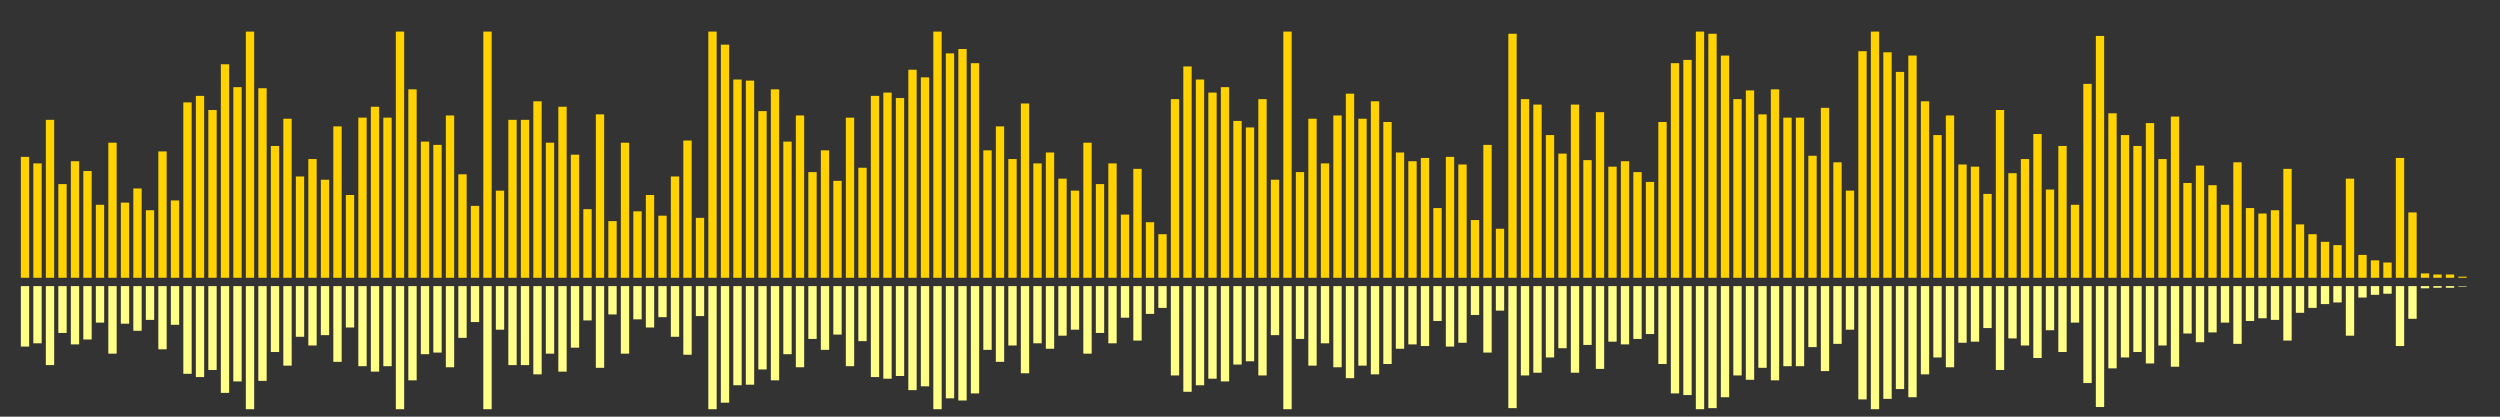 <?xml version="1.0" encoding="UTF-8"?>
<svg version="1.1" width="600" height="100" xmlns="http://www.w3.org/2000/svg">
  <rect width="100%" height="100%" fill="#333333" stroke="none"/>
  <line x1="0" y1="66.667" x2="0" y2="66.667" stroke="#ffd200" stroke-width="2"/>
  <line x1="0" y1="68.667" x2="0" y2="68.667" stroke="#ff8" stroke-width="2"/>
  <line x1="3" y1="66.667" x2="3" y2="66.667" stroke="#ffd200" stroke-width="2"/>
  <line x1="3" y1="68.667" x2="3" y2="68.667" stroke="#ff8" stroke-width="2"/>
  <line x1="6" y1="66.667" x2="6" y2="37.647" stroke="#ffd200" stroke-width="2"/>
  <line x1="6" y1="68.667" x2="6" y2="83.176" stroke="#ff8" stroke-width="2"/>
  <line x1="9" y1="66.667" x2="9" y2="39.216" stroke="#ffd200" stroke-width="2"/>
  <line x1="9" y1="68.667" x2="9" y2="82.392" stroke="#ff8" stroke-width="2"/>
  <line x1="12" y1="66.667" x2="12" y2="28.758" stroke="#ffd200" stroke-width="2"/>
  <line x1="12" y1="68.667" x2="12" y2="87.621" stroke="#ff8" stroke-width="2"/>
  <line x1="15" y1="66.667" x2="15" y2="44.183" stroke="#ffd200" stroke-width="2"/>
  <line x1="15" y1="68.667" x2="15" y2="79.908" stroke="#ff8" stroke-width="2"/>
  <line x1="18" y1="66.667" x2="18" y2="38.693" stroke="#ffd200" stroke-width="2"/>
  <line x1="18" y1="68.667" x2="18" y2="82.654" stroke="#ff8" stroke-width="2"/>
  <line x1="21" y1="66.667" x2="21" y2="41.046" stroke="#ffd200" stroke-width="2"/>
  <line x1="21" y1="68.667" x2="21" y2="81.477" stroke="#ff8" stroke-width="2"/>
  <line x1="24" y1="66.667" x2="24" y2="49.15" stroke="#ffd200" stroke-width="2"/>
  <line x1="24" y1="68.667" x2="24" y2="77.425" stroke="#ff8" stroke-width="2"/>
  <line x1="27" y1="66.667" x2="27" y2="34.248" stroke="#ffd200" stroke-width="2"/>
  <line x1="27" y1="68.667" x2="27" y2="84.876" stroke="#ff8" stroke-width="2"/>
  <line x1="30" y1="66.667" x2="30" y2="48.627" stroke="#ffd200" stroke-width="2"/>
  <line x1="30" y1="68.667" x2="30" y2="77.686" stroke="#ff8" stroke-width="2"/>
  <line x1="33" y1="66.667" x2="33" y2="45.229" stroke="#ffd200" stroke-width="2"/>
  <line x1="33" y1="68.667" x2="33" y2="79.386" stroke="#ff8" stroke-width="2"/>
  <line x1="36" y1="66.667" x2="36" y2="50.458" stroke="#ffd200" stroke-width="2"/>
  <line x1="36" y1="68.667" x2="36" y2="76.771" stroke="#ff8" stroke-width="2"/>
  <line x1="39" y1="66.667" x2="39" y2="36.34" stroke="#ffd200" stroke-width="2"/>
  <line x1="39" y1="68.667" x2="39" y2="83.83" stroke="#ff8" stroke-width="2"/>
  <line x1="42" y1="66.667" x2="42" y2="48.105" stroke="#ffd200" stroke-width="2"/>
  <line x1="42" y1="68.667" x2="42" y2="77.948" stroke="#ff8" stroke-width="2"/>
  <line x1="45" y1="66.667" x2="45" y2="24.575" stroke="#ffd200" stroke-width="2"/>
  <line x1="45" y1="68.667" x2="45" y2="89.712" stroke="#ff8" stroke-width="2"/>
  <line x1="48" y1="66.667" x2="48" y2="23.007" stroke="#ffd200" stroke-width="2"/>
  <line x1="48" y1="68.667" x2="48" y2="90.497" stroke="#ff8" stroke-width="2"/>
  <line x1="51" y1="66.667" x2="51" y2="26.405" stroke="#ffd200" stroke-width="2"/>
  <line x1="51" y1="68.667" x2="51" y2="88.797" stroke="#ff8" stroke-width="2"/>
  <line x1="54" y1="66.667" x2="54" y2="15.425" stroke="#ffd200" stroke-width="2"/>
  <line x1="54" y1="68.667" x2="54" y2="94.288" stroke="#ff8" stroke-width="2"/>
  <line x1="57" y1="66.667" x2="57" y2="20.915" stroke="#ffd200" stroke-width="2"/>
  <line x1="57" y1="68.667" x2="57" y2="91.542" stroke="#ff8" stroke-width="2"/>
  <line x1="60" y1="66.667" x2="60" y2="7.582" stroke="#ffd200" stroke-width="2"/>
  <line x1="60" y1="68.667" x2="60" y2="98.209" stroke="#ff8" stroke-width="2"/>
  <line x1="63" y1="66.667" x2="63" y2="21.176" stroke="#ffd200" stroke-width="2"/>
  <line x1="63" y1="68.667" x2="63" y2="91.412" stroke="#ff8" stroke-width="2"/>
  <line x1="66" y1="66.667" x2="66" y2="35.033" stroke="#ffd200" stroke-width="2"/>
  <line x1="66" y1="68.667" x2="66" y2="84.484" stroke="#ff8" stroke-width="2"/>
  <line x1="69" y1="66.667" x2="69" y2="28.497" stroke="#ffd200" stroke-width="2"/>
  <line x1="69" y1="68.667" x2="69" y2="87.752" stroke="#ff8" stroke-width="2"/>
  <line x1="72" y1="66.667" x2="72" y2="42.353" stroke="#ffd200" stroke-width="2"/>
  <line x1="72" y1="68.667" x2="72" y2="80.824" stroke="#ff8" stroke-width="2"/>
  <line x1="75" y1="66.667" x2="75" y2="38.17" stroke="#ffd200" stroke-width="2"/>
  <line x1="75" y1="68.667" x2="75" y2="82.915" stroke="#ff8" stroke-width="2"/>
  <line x1="78" y1="66.667" x2="78" y2="43.137" stroke="#ffd200" stroke-width="2"/>
  <line x1="78" y1="68.667" x2="78" y2="80.431" stroke="#ff8" stroke-width="2"/>
  <line x1="81" y1="66.667" x2="81" y2="30.327" stroke="#ffd200" stroke-width="2"/>
  <line x1="81" y1="68.667" x2="81" y2="86.837" stroke="#ff8" stroke-width="2"/>
  <line x1="84" y1="66.667" x2="84" y2="46.797" stroke="#ffd200" stroke-width="2"/>
  <line x1="84" y1="68.667" x2="84" y2="78.601" stroke="#ff8" stroke-width="2"/>
  <line x1="87" y1="66.667" x2="87" y2="28.235" stroke="#ffd200" stroke-width="2"/>
  <line x1="87" y1="68.667" x2="87" y2="87.882" stroke="#ff8" stroke-width="2"/>
  <line x1="90" y1="66.667" x2="90" y2="25.621" stroke="#ffd200" stroke-width="2"/>
  <line x1="90" y1="68.667" x2="90" y2="89.19" stroke="#ff8" stroke-width="2"/>
  <line x1="93" y1="66.667" x2="93" y2="28.235" stroke="#ffd200" stroke-width="2"/>
  <line x1="93" y1="68.667" x2="93" y2="87.882" stroke="#ff8" stroke-width="2"/>
  <line x1="96" y1="66.667" x2="96" y2="7.582" stroke="#ffd200" stroke-width="2"/>
  <line x1="96" y1="68.667" x2="96" y2="98.209" stroke="#ff8" stroke-width="2"/>
  <line x1="99" y1="66.667" x2="99" y2="21.438" stroke="#ffd200" stroke-width="2"/>
  <line x1="99" y1="68.667" x2="99" y2="91.281" stroke="#ff8" stroke-width="2"/>
  <line x1="102" y1="66.667" x2="102" y2="33.987" stroke="#ffd200" stroke-width="2"/>
  <line x1="102" y1="68.667" x2="102" y2="85.007" stroke="#ff8" stroke-width="2"/>
  <line x1="105" y1="66.667" x2="105" y2="34.771" stroke="#ffd200" stroke-width="2"/>
  <line x1="105" y1="68.667" x2="105" y2="84.614" stroke="#ff8" stroke-width="2"/>
  <line x1="108" y1="66.667" x2="108" y2="27.712" stroke="#ffd200" stroke-width="2"/>
  <line x1="108" y1="68.667" x2="108" y2="88.144" stroke="#ff8" stroke-width="2"/>
  <line x1="111" y1="66.667" x2="111" y2="41.83" stroke="#ffd200" stroke-width="2"/>
  <line x1="111" y1="68.667" x2="111" y2="81.085" stroke="#ff8" stroke-width="2"/>
  <line x1="114" y1="66.667" x2="114" y2="49.412" stroke="#ffd200" stroke-width="2"/>
  <line x1="114" y1="68.667" x2="114" y2="77.294" stroke="#ff8" stroke-width="2"/>
  <line x1="117" y1="66.667" x2="117" y2="7.582" stroke="#ffd200" stroke-width="2"/>
  <line x1="117" y1="68.667" x2="117" y2="98.209" stroke="#ff8" stroke-width="2"/>
  <line x1="120" y1="66.667" x2="120" y2="45.752" stroke="#ffd200" stroke-width="2"/>
  <line x1="120" y1="68.667" x2="120" y2="79.124" stroke="#ff8" stroke-width="2"/>
  <line x1="123" y1="66.667" x2="123" y2="28.758" stroke="#ffd200" stroke-width="2"/>
  <line x1="123" y1="68.667" x2="123" y2="87.621" stroke="#ff8" stroke-width="2"/>
  <line x1="126" y1="66.667" x2="126" y2="28.758" stroke="#ffd200" stroke-width="2"/>
  <line x1="126" y1="68.667" x2="126" y2="87.621" stroke="#ff8" stroke-width="2"/>
  <line x1="129" y1="66.667" x2="129" y2="24.314" stroke="#ffd200" stroke-width="2"/>
  <line x1="129" y1="68.667" x2="129" y2="89.843" stroke="#ff8" stroke-width="2"/>
  <line x1="132" y1="66.667" x2="132" y2="34.248" stroke="#ffd200" stroke-width="2"/>
  <line x1="132" y1="68.667" x2="132" y2="84.876" stroke="#ff8" stroke-width="2"/>
  <line x1="135" y1="66.667" x2="135" y2="25.621" stroke="#ffd200" stroke-width="2"/>
  <line x1="135" y1="68.667" x2="135" y2="89.19" stroke="#ff8" stroke-width="2"/>
  <line x1="138" y1="66.667" x2="138" y2="37.124" stroke="#ffd200" stroke-width="2"/>
  <line x1="138" y1="68.667" x2="138" y2="83.438" stroke="#ff8" stroke-width="2"/>
  <line x1="141" y1="66.667" x2="141" y2="50.196" stroke="#ffd200" stroke-width="2"/>
  <line x1="141" y1="68.667" x2="141" y2="76.902" stroke="#ff8" stroke-width="2"/>
  <line x1="144" y1="66.667" x2="144" y2="27.451" stroke="#ffd200" stroke-width="2"/>
  <line x1="144" y1="68.667" x2="144" y2="88.275" stroke="#ff8" stroke-width="2"/>
  <line x1="147" y1="66.667" x2="147" y2="53.072" stroke="#ffd200" stroke-width="2"/>
  <line x1="147" y1="68.667" x2="147" y2="75.464" stroke="#ff8" stroke-width="2"/>
  <line x1="150" y1="66.667" x2="150" y2="34.248" stroke="#ffd200" stroke-width="2"/>
  <line x1="150" y1="68.667" x2="150" y2="84.876" stroke="#ff8" stroke-width="2"/>
  <line x1="153" y1="66.667" x2="153" y2="50.719" stroke="#ffd200" stroke-width="2"/>
  <line x1="153" y1="68.667" x2="153" y2="76.641" stroke="#ff8" stroke-width="2"/>
  <line x1="156" y1="66.667" x2="156" y2="46.797" stroke="#ffd200" stroke-width="2"/>
  <line x1="156" y1="68.667" x2="156" y2="78.601" stroke="#ff8" stroke-width="2"/>
  <line x1="159" y1="66.667" x2="159" y2="51.765" stroke="#ffd200" stroke-width="2"/>
  <line x1="159" y1="68.667" x2="159" y2="76.118" stroke="#ff8" stroke-width="2"/>
  <line x1="162" y1="66.667" x2="162" y2="42.353" stroke="#ffd200" stroke-width="2"/>
  <line x1="162" y1="68.667" x2="162" y2="80.824" stroke="#ff8" stroke-width="2"/>
  <line x1="165" y1="66.667" x2="165" y2="33.725" stroke="#ffd200" stroke-width="2"/>
  <line x1="165" y1="68.667" x2="165" y2="85.137" stroke="#ff8" stroke-width="2"/>
  <line x1="168" y1="66.667" x2="168" y2="52.288" stroke="#ffd200" stroke-width="2"/>
  <line x1="168" y1="68.667" x2="168" y2="75.856" stroke="#ff8" stroke-width="2"/>
  <line x1="171" y1="66.667" x2="171" y2="7.582" stroke="#ffd200" stroke-width="2"/>
  <line x1="171" y1="68.667" x2="171" y2="98.209" stroke="#ff8" stroke-width="2"/>
  <line x1="174" y1="66.667" x2="174" y2="10.719" stroke="#ffd200" stroke-width="2"/>
  <line x1="174" y1="68.667" x2="174" y2="96.641" stroke="#ff8" stroke-width="2"/>
  <line x1="177" y1="66.667" x2="177" y2="19.085" stroke="#ffd200" stroke-width="2"/>
  <line x1="177" y1="68.667" x2="177" y2="92.458" stroke="#ff8" stroke-width="2"/>
  <line x1="180" y1="66.667" x2="180" y2="19.346" stroke="#ffd200" stroke-width="2"/>
  <line x1="180" y1="68.667" x2="180" y2="92.327" stroke="#ff8" stroke-width="2"/>
  <line x1="183" y1="66.667" x2="183" y2="26.667" stroke="#ffd200" stroke-width="2"/>
  <line x1="183" y1="68.667" x2="183" y2="88.667" stroke="#ff8" stroke-width="2"/>
  <line x1="186" y1="66.667" x2="186" y2="21.438" stroke="#ffd200" stroke-width="2"/>
  <line x1="186" y1="68.667" x2="186" y2="91.281" stroke="#ff8" stroke-width="2"/>
  <line x1="189" y1="66.667" x2="189" y2="33.987" stroke="#ffd200" stroke-width="2"/>
  <line x1="189" y1="68.667" x2="189" y2="85.007" stroke="#ff8" stroke-width="2"/>
  <line x1="192" y1="66.667" x2="192" y2="27.712" stroke="#ffd200" stroke-width="2"/>
  <line x1="192" y1="68.667" x2="192" y2="88.144" stroke="#ff8" stroke-width="2"/>
  <line x1="195" y1="66.667" x2="195" y2="41.307" stroke="#ffd200" stroke-width="2"/>
  <line x1="195" y1="68.667" x2="195" y2="81.346" stroke="#ff8" stroke-width="2"/>
  <line x1="198" y1="66.667" x2="198" y2="36.078" stroke="#ffd200" stroke-width="2"/>
  <line x1="198" y1="68.667" x2="198" y2="83.961" stroke="#ff8" stroke-width="2"/>
  <line x1="201" y1="66.667" x2="201" y2="43.399" stroke="#ffd200" stroke-width="2"/>
  <line x1="201" y1="68.667" x2="201" y2="80.301" stroke="#ff8" stroke-width="2"/>
  <line x1="204" y1="66.667" x2="204" y2="28.235" stroke="#ffd200" stroke-width="2"/>
  <line x1="204" y1="68.667" x2="204" y2="87.882" stroke="#ff8" stroke-width="2"/>
  <line x1="207" y1="66.667" x2="207" y2="40.261" stroke="#ffd200" stroke-width="2"/>
  <line x1="207" y1="68.667" x2="207" y2="81.869" stroke="#ff8" stroke-width="2"/>
  <line x1="210" y1="66.667" x2="210" y2="23.007" stroke="#ffd200" stroke-width="2"/>
  <line x1="210" y1="68.667" x2="210" y2="90.497" stroke="#ff8" stroke-width="2"/>
  <line x1="213" y1="66.667" x2="213" y2="22.222" stroke="#ffd200" stroke-width="2"/>
  <line x1="213" y1="68.667" x2="213" y2="90.889" stroke="#ff8" stroke-width="2"/>
  <line x1="216" y1="66.667" x2="216" y2="23.529" stroke="#ffd200" stroke-width="2"/>
  <line x1="216" y1="68.667" x2="216" y2="90.235" stroke="#ff8" stroke-width="2"/>
  <line x1="219" y1="66.667" x2="219" y2="16.732" stroke="#ffd200" stroke-width="2"/>
  <line x1="219" y1="68.667" x2="219" y2="93.634" stroke="#ff8" stroke-width="2"/>
  <line x1="222" y1="66.667" x2="222" y2="18.562" stroke="#ffd200" stroke-width="2"/>
  <line x1="222" y1="68.667" x2="222" y2="92.719" stroke="#ff8" stroke-width="2"/>
  <line x1="225" y1="66.667" x2="225" y2="7.582" stroke="#ffd200" stroke-width="2"/>
  <line x1="225" y1="68.667" x2="225" y2="98.209" stroke="#ff8" stroke-width="2"/>
  <line x1="228" y1="66.667" x2="228" y2="12.81" stroke="#ffd200" stroke-width="2"/>
  <line x1="228" y1="68.667" x2="228" y2="95.595" stroke="#ff8" stroke-width="2"/>
  <line x1="231" y1="66.667" x2="231" y2="11.765" stroke="#ffd200" stroke-width="2"/>
  <line x1="231" y1="68.667" x2="231" y2="96.118" stroke="#ff8" stroke-width="2"/>
  <line x1="234" y1="66.667" x2="234" y2="15.163" stroke="#ffd200" stroke-width="2"/>
  <line x1="234" y1="68.667" x2="234" y2="94.418" stroke="#ff8" stroke-width="2"/>
  <line x1="237" y1="66.667" x2="237" y2="36.078" stroke="#ffd200" stroke-width="2"/>
  <line x1="237" y1="68.667" x2="237" y2="83.961" stroke="#ff8" stroke-width="2"/>
  <line x1="240" y1="66.667" x2="240" y2="30.327" stroke="#ffd200" stroke-width="2"/>
  <line x1="240" y1="68.667" x2="240" y2="86.837" stroke="#ff8" stroke-width="2"/>
  <line x1="243" y1="66.667" x2="243" y2="38.17" stroke="#ffd200" stroke-width="2"/>
  <line x1="243" y1="68.667" x2="243" y2="82.915" stroke="#ff8" stroke-width="2"/>
  <line x1="246" y1="66.667" x2="246" y2="24.837" stroke="#ffd200" stroke-width="2"/>
  <line x1="246" y1="68.667" x2="246" y2="89.582" stroke="#ff8" stroke-width="2"/>
  <line x1="249" y1="66.667" x2="249" y2="39.216" stroke="#ffd200" stroke-width="2"/>
  <line x1="249" y1="68.667" x2="249" y2="82.392" stroke="#ff8" stroke-width="2"/>
  <line x1="252" y1="66.667" x2="252" y2="36.601" stroke="#ffd200" stroke-width="2"/>
  <line x1="252" y1="68.667" x2="252" y2="83.699" stroke="#ff8" stroke-width="2"/>
  <line x1="255" y1="66.667" x2="255" y2="42.876" stroke="#ffd200" stroke-width="2"/>
  <line x1="255" y1="68.667" x2="255" y2="80.562" stroke="#ff8" stroke-width="2"/>
  <line x1="258" y1="66.667" x2="258" y2="45.752" stroke="#ffd200" stroke-width="2"/>
  <line x1="258" y1="68.667" x2="258" y2="79.124" stroke="#ff8" stroke-width="2"/>
  <line x1="261" y1="66.667" x2="261" y2="34.248" stroke="#ffd200" stroke-width="2"/>
  <line x1="261" y1="68.667" x2="261" y2="84.876" stroke="#ff8" stroke-width="2"/>
  <line x1="264" y1="66.667" x2="264" y2="44.183" stroke="#ffd200" stroke-width="2"/>
  <line x1="264" y1="68.667" x2="264" y2="79.908" stroke="#ff8" stroke-width="2"/>
  <line x1="267" y1="66.667" x2="267" y2="39.216" stroke="#ffd200" stroke-width="2"/>
  <line x1="267" y1="68.667" x2="267" y2="82.392" stroke="#ff8" stroke-width="2"/>
  <line x1="270" y1="66.667" x2="270" y2="51.503" stroke="#ffd200" stroke-width="2"/>
  <line x1="270" y1="68.667" x2="270" y2="76.248" stroke="#ff8" stroke-width="2"/>
  <line x1="273" y1="66.667" x2="273" y2="40.523" stroke="#ffd200" stroke-width="2"/>
  <line x1="273" y1="68.667" x2="273" y2="81.739" stroke="#ff8" stroke-width="2"/>
  <line x1="276" y1="66.667" x2="276" y2="53.333" stroke="#ffd200" stroke-width="2"/>
  <line x1="276" y1="68.667" x2="276" y2="75.333" stroke="#ff8" stroke-width="2"/>
  <line x1="279" y1="66.667" x2="279" y2="56.209" stroke="#ffd200" stroke-width="2"/>
  <line x1="279" y1="68.667" x2="279" y2="73.895" stroke="#ff8" stroke-width="2"/>
  <line x1="282" y1="66.667" x2="282" y2="23.791" stroke="#ffd200" stroke-width="2"/>
  <line x1="282" y1="68.667" x2="282" y2="90.105" stroke="#ff8" stroke-width="2"/>
  <line x1="285" y1="66.667" x2="285" y2="15.948" stroke="#ffd200" stroke-width="2"/>
  <line x1="285" y1="68.667" x2="285" y2="94.026" stroke="#ff8" stroke-width="2"/>
  <line x1="288" y1="66.667" x2="288" y2="19.085" stroke="#ffd200" stroke-width="2"/>
  <line x1="288" y1="68.667" x2="288" y2="92.458" stroke="#ff8" stroke-width="2"/>
  <line x1="291" y1="66.667" x2="291" y2="22.222" stroke="#ffd200" stroke-width="2"/>
  <line x1="291" y1="68.667" x2="291" y2="90.889" stroke="#ff8" stroke-width="2"/>
  <line x1="294" y1="66.667" x2="294" y2="20.915" stroke="#ffd200" stroke-width="2"/>
  <line x1="294" y1="68.667" x2="294" y2="91.542" stroke="#ff8" stroke-width="2"/>
  <line x1="297" y1="66.667" x2="297" y2="29.02" stroke="#ffd200" stroke-width="2"/>
  <line x1="297" y1="68.667" x2="297" y2="87.49" stroke="#ff8" stroke-width="2"/>
  <line x1="300" y1="66.667" x2="300" y2="30.588" stroke="#ffd200" stroke-width="2"/>
  <line x1="300" y1="68.667" x2="300" y2="86.706" stroke="#ff8" stroke-width="2"/>
  <line x1="303" y1="66.667" x2="303" y2="23.791" stroke="#ffd200" stroke-width="2"/>
  <line x1="303" y1="68.667" x2="303" y2="90.105" stroke="#ff8" stroke-width="2"/>
  <line x1="306" y1="66.667" x2="306" y2="43.137" stroke="#ffd200" stroke-width="2"/>
  <line x1="306" y1="68.667" x2="306" y2="80.431" stroke="#ff8" stroke-width="2"/>
  <line x1="309" y1="66.667" x2="309" y2="7.582" stroke="#ffd200" stroke-width="2"/>
  <line x1="309" y1="68.667" x2="309" y2="98.209" stroke="#ff8" stroke-width="2"/>
  <line x1="312" y1="66.667" x2="312" y2="41.307" stroke="#ffd200" stroke-width="2"/>
  <line x1="312" y1="68.667" x2="312" y2="81.346" stroke="#ff8" stroke-width="2"/>
  <line x1="315" y1="66.667" x2="315" y2="28.497" stroke="#ffd200" stroke-width="2"/>
  <line x1="315" y1="68.667" x2="315" y2="87.752" stroke="#ff8" stroke-width="2"/>
  <line x1="318" y1="66.667" x2="318" y2="39.216" stroke="#ffd200" stroke-width="2"/>
  <line x1="318" y1="68.667" x2="318" y2="82.392" stroke="#ff8" stroke-width="2"/>
  <line x1="321" y1="66.667" x2="321" y2="27.712" stroke="#ffd200" stroke-width="2"/>
  <line x1="321" y1="68.667" x2="321" y2="88.144" stroke="#ff8" stroke-width="2"/>
  <line x1="324" y1="66.667" x2="324" y2="22.484" stroke="#ffd200" stroke-width="2"/>
  <line x1="324" y1="68.667" x2="324" y2="90.758" stroke="#ff8" stroke-width="2"/>
  <line x1="327" y1="66.667" x2="327" y2="28.497" stroke="#ffd200" stroke-width="2"/>
  <line x1="327" y1="68.667" x2="327" y2="87.752" stroke="#ff8" stroke-width="2"/>
  <line x1="330" y1="66.667" x2="330" y2="24.314" stroke="#ffd200" stroke-width="2"/>
  <line x1="330" y1="68.667" x2="330" y2="89.843" stroke="#ff8" stroke-width="2"/>
  <line x1="333" y1="66.667" x2="333" y2="29.281" stroke="#ffd200" stroke-width="2"/>
  <line x1="333" y1="68.667" x2="333" y2="87.359" stroke="#ff8" stroke-width="2"/>
  <line x1="336" y1="66.667" x2="336" y2="36.601" stroke="#ffd200" stroke-width="2"/>
  <line x1="336" y1="68.667" x2="336" y2="83.699" stroke="#ff8" stroke-width="2"/>
  <line x1="339" y1="66.667" x2="339" y2="38.693" stroke="#ffd200" stroke-width="2"/>
  <line x1="339" y1="68.667" x2="339" y2="82.654" stroke="#ff8" stroke-width="2"/>
  <line x1="342" y1="66.667" x2="342" y2="37.908" stroke="#ffd200" stroke-width="2"/>
  <line x1="342" y1="68.667" x2="342" y2="83.046" stroke="#ff8" stroke-width="2"/>
  <line x1="345" y1="66.667" x2="345" y2="49.935" stroke="#ffd200" stroke-width="2"/>
  <line x1="345" y1="68.667" x2="345" y2="77.033" stroke="#ff8" stroke-width="2"/>
  <line x1="348" y1="66.667" x2="348" y2="37.647" stroke="#ffd200" stroke-width="2"/>
  <line x1="348" y1="68.667" x2="348" y2="83.176" stroke="#ff8" stroke-width="2"/>
  <line x1="351" y1="66.667" x2="351" y2="39.477" stroke="#ffd200" stroke-width="2"/>
  <line x1="351" y1="68.667" x2="351" y2="82.261" stroke="#ff8" stroke-width="2"/>
  <line x1="354" y1="66.667" x2="354" y2="52.81" stroke="#ffd200" stroke-width="2"/>
  <line x1="354" y1="68.667" x2="354" y2="75.595" stroke="#ff8" stroke-width="2"/>
  <line x1="357" y1="66.667" x2="357" y2="34.771" stroke="#ffd200" stroke-width="2"/>
  <line x1="357" y1="68.667" x2="357" y2="84.614" stroke="#ff8" stroke-width="2"/>
  <line x1="360" y1="66.667" x2="360" y2="54.902" stroke="#ffd200" stroke-width="2"/>
  <line x1="360" y1="68.667" x2="360" y2="74.549" stroke="#ff8" stroke-width="2"/>
  <line x1="363" y1="66.667" x2="363" y2="8.105" stroke="#ffd200" stroke-width="2"/>
  <line x1="363" y1="68.667" x2="363" y2="97.948" stroke="#ff8" stroke-width="2"/>
  <line x1="366" y1="66.667" x2="366" y2="23.791" stroke="#ffd200" stroke-width="2"/>
  <line x1="366" y1="68.667" x2="366" y2="90.105" stroke="#ff8" stroke-width="2"/>
  <line x1="369" y1="66.667" x2="369" y2="25.098" stroke="#ffd200" stroke-width="2"/>
  <line x1="369" y1="68.667" x2="369" y2="89.451" stroke="#ff8" stroke-width="2"/>
  <line x1="372" y1="66.667" x2="372" y2="32.418" stroke="#ffd200" stroke-width="2"/>
  <line x1="372" y1="68.667" x2="372" y2="85.791" stroke="#ff8" stroke-width="2"/>
  <line x1="375" y1="66.667" x2="375" y2="36.863" stroke="#ffd200" stroke-width="2"/>
  <line x1="375" y1="68.667" x2="375" y2="83.569" stroke="#ff8" stroke-width="2"/>
  <line x1="378" y1="66.667" x2="378" y2="25.098" stroke="#ffd200" stroke-width="2"/>
  <line x1="378" y1="68.667" x2="378" y2="89.451" stroke="#ff8" stroke-width="2"/>
  <line x1="381" y1="66.667" x2="381" y2="38.431" stroke="#ffd200" stroke-width="2"/>
  <line x1="381" y1="68.667" x2="381" y2="82.784" stroke="#ff8" stroke-width="2"/>
  <line x1="384" y1="66.667" x2="384" y2="26.928" stroke="#ffd200" stroke-width="2"/>
  <line x1="384" y1="68.667" x2="384" y2="88.536" stroke="#ff8" stroke-width="2"/>
  <line x1="387" y1="66.667" x2="387" y2="40.0" stroke="#ffd200" stroke-width="2"/>
  <line x1="387" y1="68.667" x2="387" y2="82.0" stroke="#ff8" stroke-width="2"/>
  <line x1="390" y1="66.667" x2="390" y2="38.693" stroke="#ffd200" stroke-width="2"/>
  <line x1="390" y1="68.667" x2="390" y2="82.654" stroke="#ff8" stroke-width="2"/>
  <line x1="393" y1="66.667" x2="393" y2="41.307" stroke="#ffd200" stroke-width="2"/>
  <line x1="393" y1="68.667" x2="393" y2="81.346" stroke="#ff8" stroke-width="2"/>
  <line x1="396" y1="66.667" x2="396" y2="43.66" stroke="#ffd200" stroke-width="2"/>
  <line x1="396" y1="68.667" x2="396" y2="80.17" stroke="#ff8" stroke-width="2"/>
  <line x1="399" y1="66.667" x2="399" y2="29.281" stroke="#ffd200" stroke-width="2"/>
  <line x1="399" y1="68.667" x2="399" y2="87.359" stroke="#ff8" stroke-width="2"/>
  <line x1="402" y1="66.667" x2="402" y2="15.163" stroke="#ffd200" stroke-width="2"/>
  <line x1="402" y1="68.667" x2="402" y2="94.418" stroke="#ff8" stroke-width="2"/>
  <line x1="405" y1="66.667" x2="405" y2="14.379" stroke="#ffd200" stroke-width="2"/>
  <line x1="405" y1="68.667" x2="405" y2="94.81" stroke="#ff8" stroke-width="2"/>
  <line x1="408" y1="66.667" x2="408" y2="7.582" stroke="#ffd200" stroke-width="2"/>
  <line x1="408" y1="68.667" x2="408" y2="98.209" stroke="#ff8" stroke-width="2"/>
  <line x1="411" y1="66.667" x2="411" y2="8.105" stroke="#ffd200" stroke-width="2"/>
  <line x1="411" y1="68.667" x2="411" y2="97.948" stroke="#ff8" stroke-width="2"/>
  <line x1="414" y1="66.667" x2="414" y2="13.333" stroke="#ffd200" stroke-width="2"/>
  <line x1="414" y1="68.667" x2="414" y2="95.333" stroke="#ff8" stroke-width="2"/>
  <line x1="417" y1="66.667" x2="417" y2="23.791" stroke="#ffd200" stroke-width="2"/>
  <line x1="417" y1="68.667" x2="417" y2="90.105" stroke="#ff8" stroke-width="2"/>
  <line x1="420" y1="66.667" x2="420" y2="21.699" stroke="#ffd200" stroke-width="2"/>
  <line x1="420" y1="68.667" x2="420" y2="91.15" stroke="#ff8" stroke-width="2"/>
  <line x1="423" y1="66.667" x2="423" y2="27.451" stroke="#ffd200" stroke-width="2"/>
  <line x1="423" y1="68.667" x2="423" y2="88.275" stroke="#ff8" stroke-width="2"/>
  <line x1="426" y1="66.667" x2="426" y2="21.438" stroke="#ffd200" stroke-width="2"/>
  <line x1="426" y1="68.667" x2="426" y2="91.281" stroke="#ff8" stroke-width="2"/>
  <line x1="429" y1="66.667" x2="429" y2="28.235" stroke="#ffd200" stroke-width="2"/>
  <line x1="429" y1="68.667" x2="429" y2="87.882" stroke="#ff8" stroke-width="2"/>
  <line x1="432" y1="66.667" x2="432" y2="28.235" stroke="#ffd200" stroke-width="2"/>
  <line x1="432" y1="68.667" x2="432" y2="87.882" stroke="#ff8" stroke-width="2"/>
  <line x1="435" y1="66.667" x2="435" y2="37.386" stroke="#ffd200" stroke-width="2"/>
  <line x1="435" y1="68.667" x2="435" y2="83.307" stroke="#ff8" stroke-width="2"/>
  <line x1="438" y1="66.667" x2="438" y2="25.882" stroke="#ffd200" stroke-width="2"/>
  <line x1="438" y1="68.667" x2="438" y2="89.059" stroke="#ff8" stroke-width="2"/>
  <line x1="441" y1="66.667" x2="441" y2="38.954" stroke="#ffd200" stroke-width="2"/>
  <line x1="441" y1="68.667" x2="441" y2="82.523" stroke="#ff8" stroke-width="2"/>
  <line x1="444" y1="66.667" x2="444" y2="45.752" stroke="#ffd200" stroke-width="2"/>
  <line x1="444" y1="68.667" x2="444" y2="79.124" stroke="#ff8" stroke-width="2"/>
  <line x1="447" y1="66.667" x2="447" y2="12.288" stroke="#ffd200" stroke-width="2"/>
  <line x1="447" y1="68.667" x2="447" y2="95.856" stroke="#ff8" stroke-width="2"/>
  <line x1="450" y1="66.667" x2="450" y2="7.582" stroke="#ffd200" stroke-width="2"/>
  <line x1="450" y1="68.667" x2="450" y2="98.209" stroke="#ff8" stroke-width="2"/>
  <line x1="453" y1="66.667" x2="453" y2="12.549" stroke="#ffd200" stroke-width="2"/>
  <line x1="453" y1="68.667" x2="453" y2="95.725" stroke="#ff8" stroke-width="2"/>
  <line x1="456" y1="66.667" x2="456" y2="17.255" stroke="#ffd200" stroke-width="2"/>
  <line x1="456" y1="68.667" x2="456" y2="93.373" stroke="#ff8" stroke-width="2"/>
  <line x1="459" y1="66.667" x2="459" y2="13.333" stroke="#ffd200" stroke-width="2"/>
  <line x1="459" y1="68.667" x2="459" y2="95.333" stroke="#ff8" stroke-width="2"/>
  <line x1="462" y1="66.667" x2="462" y2="24.314" stroke="#ffd200" stroke-width="2"/>
  <line x1="462" y1="68.667" x2="462" y2="89.843" stroke="#ff8" stroke-width="2"/>
  <line x1="465" y1="66.667" x2="465" y2="32.418" stroke="#ffd200" stroke-width="2"/>
  <line x1="465" y1="68.667" x2="465" y2="85.791" stroke="#ff8" stroke-width="2"/>
  <line x1="468" y1="66.667" x2="468" y2="27.712" stroke="#ffd200" stroke-width="2"/>
  <line x1="468" y1="68.667" x2="468" y2="88.144" stroke="#ff8" stroke-width="2"/>
  <line x1="471" y1="66.667" x2="471" y2="39.477" stroke="#ffd200" stroke-width="2"/>
  <line x1="471" y1="68.667" x2="471" y2="82.261" stroke="#ff8" stroke-width="2"/>
  <line x1="474" y1="66.667" x2="474" y2="40.0" stroke="#ffd200" stroke-width="2"/>
  <line x1="474" y1="68.667" x2="474" y2="82.0" stroke="#ff8" stroke-width="2"/>
  <line x1="477" y1="66.667" x2="477" y2="46.536" stroke="#ffd200" stroke-width="2"/>
  <line x1="477" y1="68.667" x2="477" y2="78.732" stroke="#ff8" stroke-width="2"/>
  <line x1="480" y1="66.667" x2="480" y2="26.405" stroke="#ffd200" stroke-width="2"/>
  <line x1="480" y1="68.667" x2="480" y2="88.797" stroke="#ff8" stroke-width="2"/>
  <line x1="483" y1="66.667" x2="483" y2="41.569" stroke="#ffd200" stroke-width="2"/>
  <line x1="483" y1="68.667" x2="483" y2="81.216" stroke="#ff8" stroke-width="2"/>
  <line x1="486" y1="66.667" x2="486" y2="38.17" stroke="#ffd200" stroke-width="2"/>
  <line x1="486" y1="68.667" x2="486" y2="82.915" stroke="#ff8" stroke-width="2"/>
  <line x1="489" y1="66.667" x2="489" y2="32.157" stroke="#ffd200" stroke-width="2"/>
  <line x1="489" y1="68.667" x2="489" y2="85.922" stroke="#ff8" stroke-width="2"/>
  <line x1="492" y1="66.667" x2="492" y2="45.49" stroke="#ffd200" stroke-width="2"/>
  <line x1="492" y1="68.667" x2="492" y2="79.255" stroke="#ff8" stroke-width="2"/>
  <line x1="495" y1="66.667" x2="495" y2="35.033" stroke="#ffd200" stroke-width="2"/>
  <line x1="495" y1="68.667" x2="495" y2="84.484" stroke="#ff8" stroke-width="2"/>
  <line x1="498" y1="66.667" x2="498" y2="49.15" stroke="#ffd200" stroke-width="2"/>
  <line x1="498" y1="68.667" x2="498" y2="77.425" stroke="#ff8" stroke-width="2"/>
  <line x1="501" y1="66.667" x2="501" y2="20.131" stroke="#ffd200" stroke-width="2"/>
  <line x1="501" y1="68.667" x2="501" y2="91.935" stroke="#ff8" stroke-width="2"/>
  <line x1="504" y1="66.667" x2="504" y2="8.627" stroke="#ffd200" stroke-width="2"/>
  <line x1="504" y1="68.667" x2="504" y2="97.686" stroke="#ff8" stroke-width="2"/>
  <line x1="507" y1="66.667" x2="507" y2="27.19" stroke="#ffd200" stroke-width="2"/>
  <line x1="507" y1="68.667" x2="507" y2="88.405" stroke="#ff8" stroke-width="2"/>
  <line x1="510" y1="66.667" x2="510" y2="32.418" stroke="#ffd200" stroke-width="2"/>
  <line x1="510" y1="68.667" x2="510" y2="85.791" stroke="#ff8" stroke-width="2"/>
  <line x1="513" y1="66.667" x2="513" y2="35.033" stroke="#ffd200" stroke-width="2"/>
  <line x1="513" y1="68.667" x2="513" y2="84.484" stroke="#ff8" stroke-width="2"/>
  <line x1="516" y1="66.667" x2="516" y2="29.542" stroke="#ffd200" stroke-width="2"/>
  <line x1="516" y1="68.667" x2="516" y2="87.229" stroke="#ff8" stroke-width="2"/>
  <line x1="519" y1="66.667" x2="519" y2="38.17" stroke="#ffd200" stroke-width="2"/>
  <line x1="519" y1="68.667" x2="519" y2="82.915" stroke="#ff8" stroke-width="2"/>
  <line x1="522" y1="66.667" x2="522" y2="27.974" stroke="#ffd200" stroke-width="2"/>
  <line x1="522" y1="68.667" x2="522" y2="88.013" stroke="#ff8" stroke-width="2"/>
  <line x1="525" y1="66.667" x2="525" y2="43.922" stroke="#ffd200" stroke-width="2"/>
  <line x1="525" y1="68.667" x2="525" y2="80.039" stroke="#ff8" stroke-width="2"/>
  <line x1="528" y1="66.667" x2="528" y2="39.739" stroke="#ffd200" stroke-width="2"/>
  <line x1="528" y1="68.667" x2="528" y2="82.131" stroke="#ff8" stroke-width="2"/>
  <line x1="531" y1="66.667" x2="531" y2="44.444" stroke="#ffd200" stroke-width="2"/>
  <line x1="531" y1="68.667" x2="531" y2="79.778" stroke="#ff8" stroke-width="2"/>
  <line x1="534" y1="66.667" x2="534" y2="49.15" stroke="#ffd200" stroke-width="2"/>
  <line x1="534" y1="68.667" x2="534" y2="77.425" stroke="#ff8" stroke-width="2"/>
  <line x1="537" y1="66.667" x2="537" y2="38.954" stroke="#ffd200" stroke-width="2"/>
  <line x1="537" y1="68.667" x2="537" y2="82.523" stroke="#ff8" stroke-width="2"/>
  <line x1="540" y1="66.667" x2="540" y2="49.935" stroke="#ffd200" stroke-width="2"/>
  <line x1="540" y1="68.667" x2="540" y2="77.033" stroke="#ff8" stroke-width="2"/>
  <line x1="543" y1="66.667" x2="543" y2="51.242" stroke="#ffd200" stroke-width="2"/>
  <line x1="543" y1="68.667" x2="543" y2="76.379" stroke="#ff8" stroke-width="2"/>
  <line x1="546" y1="66.667" x2="546" y2="50.458" stroke="#ffd200" stroke-width="2"/>
  <line x1="546" y1="68.667" x2="546" y2="76.771" stroke="#ff8" stroke-width="2"/>
  <line x1="549" y1="66.667" x2="549" y2="40.523" stroke="#ffd200" stroke-width="2"/>
  <line x1="549" y1="68.667" x2="549" y2="81.739" stroke="#ff8" stroke-width="2"/>
  <line x1="552" y1="66.667" x2="552" y2="53.856" stroke="#ffd200" stroke-width="2"/>
  <line x1="552" y1="68.667" x2="552" y2="75.072" stroke="#ff8" stroke-width="2"/>
  <line x1="555" y1="66.667" x2="555" y2="56.209" stroke="#ffd200" stroke-width="2"/>
  <line x1="555" y1="68.667" x2="555" y2="73.895" stroke="#ff8" stroke-width="2"/>
  <line x1="558" y1="66.667" x2="558" y2="58.039" stroke="#ffd200" stroke-width="2"/>
  <line x1="558" y1="68.667" x2="558" y2="72.98" stroke="#ff8" stroke-width="2"/>
  <line x1="561" y1="66.667" x2="561" y2="58.824" stroke="#ffd200" stroke-width="2"/>
  <line x1="561" y1="68.667" x2="561" y2="72.588" stroke="#ff8" stroke-width="2"/>
  <line x1="564" y1="66.667" x2="564" y2="42.876" stroke="#ffd200" stroke-width="2"/>
  <line x1="564" y1="68.667" x2="564" y2="80.562" stroke="#ff8" stroke-width="2"/>
  <line x1="567" y1="66.667" x2="567" y2="61.176" stroke="#ffd200" stroke-width="2"/>
  <line x1="567" y1="68.667" x2="567" y2="71.412" stroke="#ff8" stroke-width="2"/>
  <line x1="570" y1="66.667" x2="570" y2="62.484" stroke="#ffd200" stroke-width="2"/>
  <line x1="570" y1="68.667" x2="570" y2="70.758" stroke="#ff8" stroke-width="2"/>
  <line x1="573" y1="66.667" x2="573" y2="63.007" stroke="#ffd200" stroke-width="2"/>
  <line x1="573" y1="68.667" x2="573" y2="70.497" stroke="#ff8" stroke-width="2"/>
  <line x1="576" y1="66.667" x2="576" y2="37.908" stroke="#ffd200" stroke-width="2"/>
  <line x1="576" y1="68.667" x2="576" y2="83.046" stroke="#ff8" stroke-width="2"/>
  <line x1="579" y1="66.667" x2="579" y2="50.98" stroke="#ffd200" stroke-width="2"/>
  <line x1="579" y1="68.667" x2="579" y2="76.51" stroke="#ff8" stroke-width="2"/>
  <line x1="582" y1="66.667" x2="582" y2="65.621" stroke="#ffd200" stroke-width="2"/>
  <line x1="582" y1="68.667" x2="582" y2="69.19" stroke="#ff8" stroke-width="2"/>
  <line x1="585" y1="66.667" x2="585" y2="65.882" stroke="#ffd200" stroke-width="2"/>
  <line x1="585" y1="68.667" x2="585" y2="69.059" stroke="#ff8" stroke-width="2"/>
  <line x1="588" y1="66.667" x2="588" y2="65.882" stroke="#ffd200" stroke-width="2"/>
  <line x1="588" y1="68.667" x2="588" y2="69.059" stroke="#ff8" stroke-width="2"/>
  <line x1="591" y1="66.667" x2="591" y2="66.405" stroke="#ffd200" stroke-width="2"/>
  <line x1="591" y1="68.667" x2="591" y2="68.797" stroke="#ff8" stroke-width="2"/>
  <line x1="594" y1="66.667" x2="594" y2="66.667" stroke="#ffd200" stroke-width="2"/>
  <line x1="594" y1="68.667" x2="594" y2="68.667" stroke="#ff8" stroke-width="2"/>
  <line x1="597" y1="66.667" x2="597" y2="66.667" stroke="#ffd200" stroke-width="2"/>
  <line x1="597" y1="68.667" x2="597" y2="68.667" stroke="#ff8" stroke-width="2"/>
</svg>
